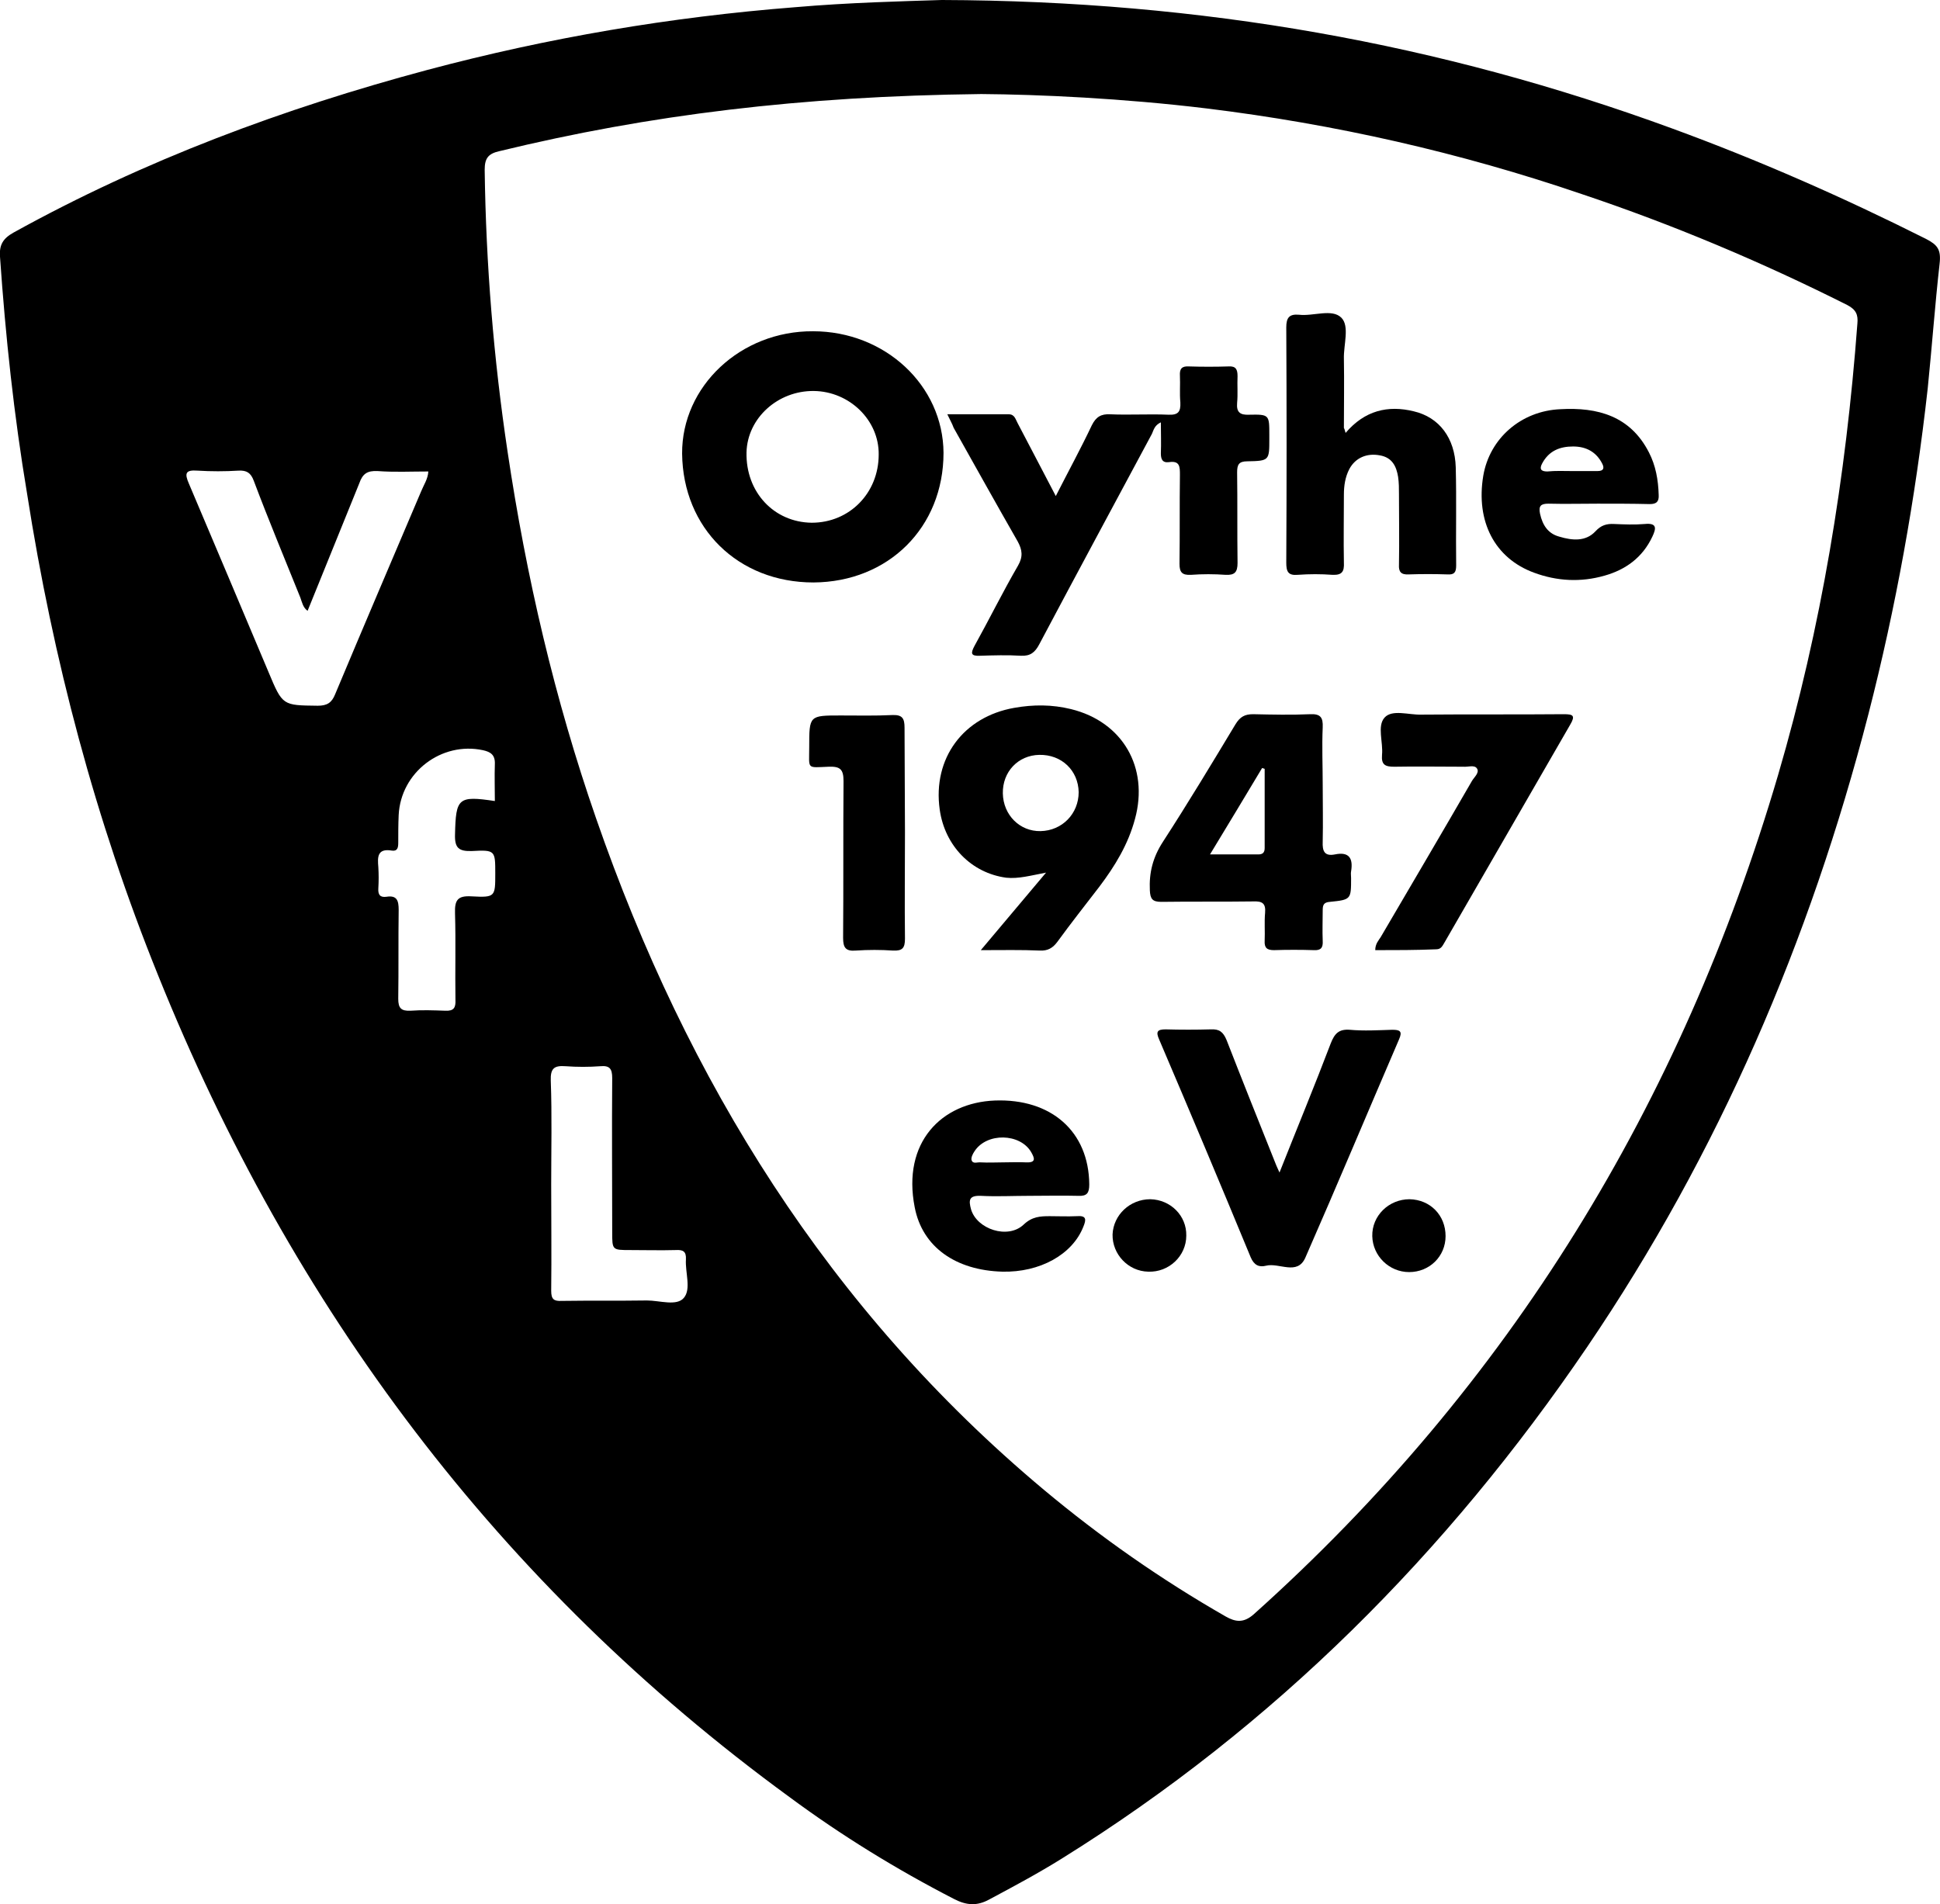 <?xml version="1.0" encoding="utf-8"?>
<!-- Generator: Adobe Illustrator 28.0.0, SVG Export Plug-In . SVG Version: 6.00 Build 0)  -->
<svg version="1.1" id="Ebene_1" xmlns="http://www.w3.org/2000/svg" xmlns:xlink="http://www.w3.org/1999/xlink" x="0px" y="0px"
	 viewBox="0 0 457.9 449.5" style="enable-background:new 0 0 457.9 449.5;" xml:space="preserve">
<g id="oLmfOM.tif">
	<g>
		<path d="M222.3,0C283.7,0.2,340,10.3,394.6,30.3c20.5,7.5,40.5,16.3,60,26.1c2.7,1.4,3.6,2.5,3.2,5.9c-1.1,9.8-1.8,19.6-2.8,29.4
			c-2.9,26-7.5,51.6-14,76.9c-13.8,53.5-35.3,103.6-66.4,149.4c-33.1,48.7-73.8,89.5-123.9,120.7c-5.6,3.5-11.4,6.6-17.2,9.7
			c-2.9,1.6-5.4,1.4-8.3-0.1c-13.6-7-26.6-15-38.9-24.1c-68.6-50.1-117.4-115.5-149-194c-14.8-36.6-24.8-74.6-30.9-113.6
			C3.3,98.1,1.3,79.4,0,60.6c-0.2-2.8,0.7-4.3,3.2-5.7c30.9-17.1,63.7-29.3,97.7-38.4C129.4,8.9,158.3,4,187.7,1.7
			C200.4,0.6,213,0.3,222.3,0z M231.6,22.2c-42.6,0.5-78.4,4.9-113.8,13.5c-2.6,0.6-3.4,1.7-3.4,4.4c0.3,22.3,2.1,44.5,5.4,66.5
			c4.4,29.5,11.1,58.4,20.9,86.6c21.5,62,54.9,116,105.7,158.5c13.4,11.2,27.7,21.2,42.9,29.9c2.3,1.3,4.2,1.6,6.6-0.5
			c60.4-54.1,101-120.6,123.8-198.2c10.2-34.8,16-70.4,18.7-106.5c0.2-2.1-0.3-3.3-2.4-4.4c-20.3-10.2-41.2-19-62.7-26.2
			C344.6,36,315,29.3,284.8,25.6C265,23.2,245.2,22.3,231.6,22.2z M72.6,144.2c-1.1-0.8-1.3-2-1.7-3.1c-3.7-9.2-7.5-18.3-11-27.6
			c-0.7-1.9-1.7-2.5-3.6-2.4c-3.2,0.2-6.5,0.2-9.7,0c-2.8-0.2-3.1,0.6-2,3.1c6.3,14.8,12.5,29.6,18.8,44.5c3.3,7.9,3.3,7.8,11.6,7.9
			c2.2,0,3.3-0.7,4.1-2.7c6.7-16,13.5-31.9,20.3-47.9c0.6-1.5,1.6-2.9,1.7-4.7c-4.1,0-8.1,0.2-12-0.1c-2.4-0.1-3.5,0.6-4.3,2.9
			C80.8,124,76.7,134.1,72.6,144.2z M116.8,189.1c0-2.9-0.1-5.9,0-8.7c0.1-2.2-1-2.9-2.8-3.3c-9.8-2.1-19.4,5.2-19.9,15.3
			c-0.1,2.2-0.1,4.4-0.1,6.6c0,1.1-0.2,2-1.5,1.8c-3.5-0.6-3.4,1.6-3.2,3.9c0.1,1.7,0.1,3.3,0,5c-0.1,1.5,0.4,2.2,1.9,2
			c2.5-0.4,2.9,0.9,2.9,3.1c-0.1,7,0,14-0.1,21c0,2.2,0.7,2.9,2.9,2.8c2.7-0.2,5.4-0.1,8.2,0c2,0.1,2.5-0.7,2.4-2.6
			c-0.1-6.8,0.1-13.6-0.1-20.4c-0.1-3.1,0.6-4.2,3.9-4c5.6,0.3,5.6,0.1,5.6-5.4c0-5.4,0-5.6-5.5-5.3c-3.1,0.1-4.1-0.7-4-3.9
			C107.6,188.4,108.1,187.8,116.8,189.1z M130.1,279.6c0,8.4,0.1,16.7,0,25.1c0,2,0.6,2.5,2.5,2.4c6.7-0.1,13.4,0,20.1-0.1
			c3,0,7,1.4,8.7-0.6c1.8-2.1,0.3-6,0.5-9.1c0.1-1.9-0.7-2.3-2.4-2.2c-3.6,0.1-7.1,0-10.7,0c-4.3,0-4.3,0-4.3-4.2
			c0-12.1-0.1-24.3,0-36.4c0-2.2-0.6-3-2.8-2.8c-2.7,0.2-5.5,0.2-8.2,0s-3.6,0.5-3.5,3.4C130.3,263.3,130.1,271.5,130.1,279.6z"/>
		<path d="M192,137.5c-17.8,0-30.8-12.8-31-30.4c-0.1-15.9,13.8-29,30.9-28.9c17,0,30.7,12.8,30.8,28.7
			C222.7,124.5,209.7,137.4,192,137.5z M207.4,107.3c0.1-8.1-6.9-14.9-15.3-15c-8.5-0.1-15.7,6.4-15.9,14.5
			c-0.2,9.4,6.5,16.5,15.4,16.6C200.5,123.4,207.4,116.4,207.4,107.3z"/>
		<path d="M223.6,97.8c5.1,0,9.8,0,14.5,0c1.4,0,1.6,1.2,2.1,2.1c2.9,5.5,5.8,11.1,9,17.2c3-5.9,5.9-11.2,8.5-16.7
			c1-2,2.2-2.7,4.3-2.6c4.6,0.2,9.2-0.1,13.8,0.1c2.3,0.1,2.9-0.7,2.8-2.9c-0.2-2.1,0-4.2-0.1-6.3c-0.1-1.6,0.4-2.3,2.1-2.2
			c3.1,0.1,6.3,0.1,9.4,0c1.7-0.1,2.1,0.7,2.1,2.3c-0.1,2.1,0.1,4.2-0.1,6.3c-0.2,2.2,0.7,2.9,2.8,2.8c4.8-0.1,4.8,0,4.8,4.8
			c0,0.3,0,0.6,0,0.9c0,5.1,0,5.2-5.2,5.3c-2,0-2.4,0.8-2.4,2.6c0.1,7.1,0,14.2,0.1,21.4c0,2.2-0.7,2.9-2.8,2.8
			c-2.7-0.2-5.5-0.2-8.2,0c-2.1,0.1-2.7-0.6-2.7-2.6c0.1-7,0-14,0.1-21c0-1.9,0-3.4-2.6-3c-1.6,0.2-1.9-0.8-1.9-2.1
			c0.1-2.3,0-4.7,0-7.3c-1.5,0.7-1.7,1.8-2.1,2.7c-8.9,16.6-17.8,33.1-26.6,49.7c-1,1.9-2.1,2.8-4.3,2.7c-3.2-0.2-6.5-0.1-9.7,0
			c-2.2,0.1-2.2-0.6-1.3-2.3c3.5-6.3,6.7-12.8,10.3-19c1.2-2.1,1-3.7-0.1-5.7c-5.1-8.9-10.1-17.9-15.1-26.8
			C224.7,99.9,224.2,99.1,223.6,97.8z"/>
		<path d="M231.5,224.3c5.3-6.3,10.1-12,15.4-18.3c-3.7,0.7-6.5,1.5-9.4,1.2c-8.2-1.1-14.5-7.5-15.7-16.1
			c-1.7-12.1,5.6-21.9,17.6-24c4.5-0.8,8.9-0.8,13.4,0.3c12.2,3,18.4,13.8,15.1,25.9c-1.6,6-4.7,11.1-8.4,16
			c-3.3,4.3-6.7,8.6-9.9,13c-1.1,1.5-2.3,2.2-4.2,2.1C241.1,224.2,236.7,224.3,231.5,224.3z M254.6,187c-0.1-5.1-4-8.9-9.3-8.8
			c-5,0.1-8.7,4-8.6,9.1c0.1,5.1,4,9,8.9,8.9C250.7,196.1,254.6,192.1,254.6,187z"/>
		<path d="M312.2,185.2c0,4.5,0.1,9,0,13.5c-0.1,2.2,0.4,3.5,2.9,3c3.4-0.7,4.3,1,3.8,4c-0.1,0.5,0,1,0,1.6c0,5,0,5.1-5,5.6
			c-1.5,0.1-1.7,0.8-1.7,2c0,2.4-0.1,4.8,0,7.2c0.1,1.6-0.4,2.3-2.1,2.2c-3.1-0.1-6.3-0.1-9.4,0c-1.6,0-2.3-0.5-2.2-2.2
			c0.1-2.2-0.1-4.4,0.1-6.6c0.2-2.3-0.7-2.8-2.9-2.7c-7.2,0.1-14.4,0-21.6,0.1c-2.1,0-2.6-0.7-2.7-2.7c-0.2-4.2,0.7-7.8,3.1-11.5
			c5.9-9.1,11.5-18.4,17.1-27.7c1.1-1.8,2.2-2.4,4.2-2.4c4.5,0.1,9,0.2,13.5,0c2.4-0.1,3,0.8,2.9,3.1
			C312,176.2,312.2,180.7,312.2,185.2z M285.6,201.7c4.2,0,7.8,0,11.4,0c1,0,1.5-0.4,1.5-1.5c0-6.2,0-12.5,0-18.7
			c-0.2-0.1-0.4-0.1-0.6-0.2C293.9,188,289.9,194.6,285.6,201.7z"/>
		<path d="M302,276.8c4.2-10.6,8.3-20.5,12.1-30.5c0.9-2.3,1.9-3.4,4.5-3.2c3.3,0.3,6.7,0.1,10,0c1.8,0,2.5,0.3,1.6,2.3
			c-7.4,17.2-14.6,34.4-22.1,51.5c-1.9,4.3-6.2,1.1-9.3,1.9c-1.6,0.4-2.8-0.1-3.6-2c-7.1-17.2-14.3-34.3-21.6-51.4
			c-0.8-1.8-0.5-2.4,1.5-2.4c3.6,0.1,7.1,0.1,10.7,0c2-0.1,2.9,0.6,3.7,2.5c3.7,9.5,7.5,19,11.3,28.5
			C301.1,274.8,301.4,275.5,302,276.8z"/>
		<path d="M317.6,102.2c4.5-5.3,10-6.6,16.1-5.1c6,1.4,9.7,6.3,9.9,13.2c0.2,7.7,0,15.5,0.1,23.2c0,1.7-0.5,2.2-2.1,2.1
			c-3-0.1-6.1-0.1-9.1,0c-1.8,0.1-2.4-0.6-2.3-2.3c0.1-5.5,0-11.1,0-16.6c0-1.4,0-2.7-0.2-4.1c-0.4-2.5-1.4-4.6-4.3-5.1
			c-3.1-0.6-5.8,0.6-7.2,3.2c-1,1.9-1.3,4-1.3,6.1c0,5.3-0.1,10.7,0,16c0.1,2.1-0.4,3-2.7,2.9c-2.7-0.2-5.4-0.2-8.2,0
			c-2.3,0.2-2.7-0.8-2.7-2.9c0.1-18.5,0.1-37,0-55.5c0-2.3,0.7-3.2,3-3c3.4,0.4,7.8-1.5,10,0.7c2,2,0.5,6.4,0.6,9.7
			c0.1,5.4,0,10.9,0,16.3C317.3,101.2,317.4,101.4,317.6,102.2z"/>
		<path d="M324.6,224.3c0-1.5,0.8-2.3,1.3-3.1c7.2-12.3,14.4-24.5,21.5-36.8c0.5-0.9,1.9-2,1.2-3c-0.6-0.9-2.1-0.3-3.2-0.4
			c-5.4,0-10.9-0.1-16.3,0c-2.1,0-3.1-0.4-2.9-2.8c0.3-3-1.2-6.8,0.6-8.8c1.8-2,5.7-0.6,8.7-0.7c11.2-0.1,22.4,0,33.6-0.1
			c2.2,0,2.8,0.3,1.5,2.5c-9.9,17.1-19.7,34.2-29.6,51.3c-0.5,0.8-0.8,1.7-2,1.7C334.2,224.3,329.5,224.3,324.6,224.3z"/>
		<path d="M242.8,282.3c-3.8,0-7.5,0.2-11.3,0c-2.8-0.1-2.9,1-2.3,3.2c1.4,4.7,8.7,7.1,12.4,3.6c2-1.9,3.9-2,6.2-2
			c2.1,0,4.2,0.1,6.3,0c2.4-0.2,2.3,0.8,1.6,2.5c-2.6,6.6-10.3,10.8-19.1,10.6c-11-0.3-18.9-5.8-20.7-15.2
			c-3-15.3,6.3-24.7,18.9-25.2c13.3-0.5,22.2,7.3,22.3,19.8c0,2-0.5,2.8-2.6,2.7C250.6,282.2,246.7,282.3,242.8,282.3z M236.6,274.4
			c1.9,0,3.8-0.1,5.6,0c2.4,0.1,2-1,1.2-2.4c-2.6-4.5-10.5-4.7-13.4-0.2c-0.4,0.6-0.8,1.4-0.7,2c0.3,1.1,1.4,0.5,2.2,0.6
			C233.3,274.5,235,274.4,236.6,274.4z"/>
		<path d="M377.1,118.9c-3.9,0-7.7,0.1-11.6,0c-1.8,0-2.4,0.5-2,2.4c0.6,2.7,1.9,4.7,4.6,5.4c3,0.9,6.2,1.2,8.5-1.3
			c1.3-1.4,2.6-1.8,4.4-1.7c2.4,0.1,4.8,0.2,7.2,0c3-0.3,2.7,1.1,1.8,3c-2.3,4.9-6.3,7.8-11.3,9.2c-5.6,1.6-11.2,1.3-16.6-0.7
			c-9.3-3.4-13.8-12.1-12-22.9c1.5-8.8,8.9-15.3,18.2-15.7c8.8-0.5,16.5,1.6,20.9,10.2c1.6,3.1,2.2,6.5,2.3,10
			c0.1,1.6-0.5,2.2-2.1,2.2C385.3,118.9,381.2,118.9,377.1,118.9z M370.9,111.2c2.1,0,4.2,0,6.2,0c1.4,0,1.6-0.7,1.1-1.7
			c-1.4-2.8-3.8-4.1-6.9-4.1s-5.7,1-7.3,4c-0.7,1.3-0.3,1.9,1.2,1.9C367.2,111.1,369.1,111.2,370.9,111.2z"/>
		<path d="M213.6,196.5c0,8.4-0.1,16.7,0,25.1c0,2.2-0.6,2.9-2.8,2.8c-2.9-0.2-5.9-0.2-8.8,0c-2.4,0.2-3-0.7-3-3
			c0.1-12.3,0-24.7,0.1-37c0-2.8-0.8-3.5-3.5-3.4c-5.3,0.2-4.6,0.7-4.6-4.6c0-7.5,0-7.5,7.4-7.5c4.1,0,8.2,0.1,12.2-0.1
			c2.4-0.1,2.9,0.8,2.9,3C213.5,180,213.6,188.3,213.6,196.5z"/>
		<path d="M341.2,291.8c0,4.8-3.8,8.5-8.6,8.5c-4.7,0-8.6-3.8-8.7-8.5c-0.1-4.8,3.9-8.7,8.8-8.7
			C337.6,283.2,341.2,286.9,341.2,291.8z"/>
		<path d="M271.5,283.1c4.8,0.1,8.6,3.9,8.5,8.6c0,4.8-4.1,8.7-9,8.5c-4.7-0.1-8.5-4.1-8.4-8.8C262.8,286.8,266.7,283.1,271.5,283.1
			z"/>
	</g>
</g>
</svg>
